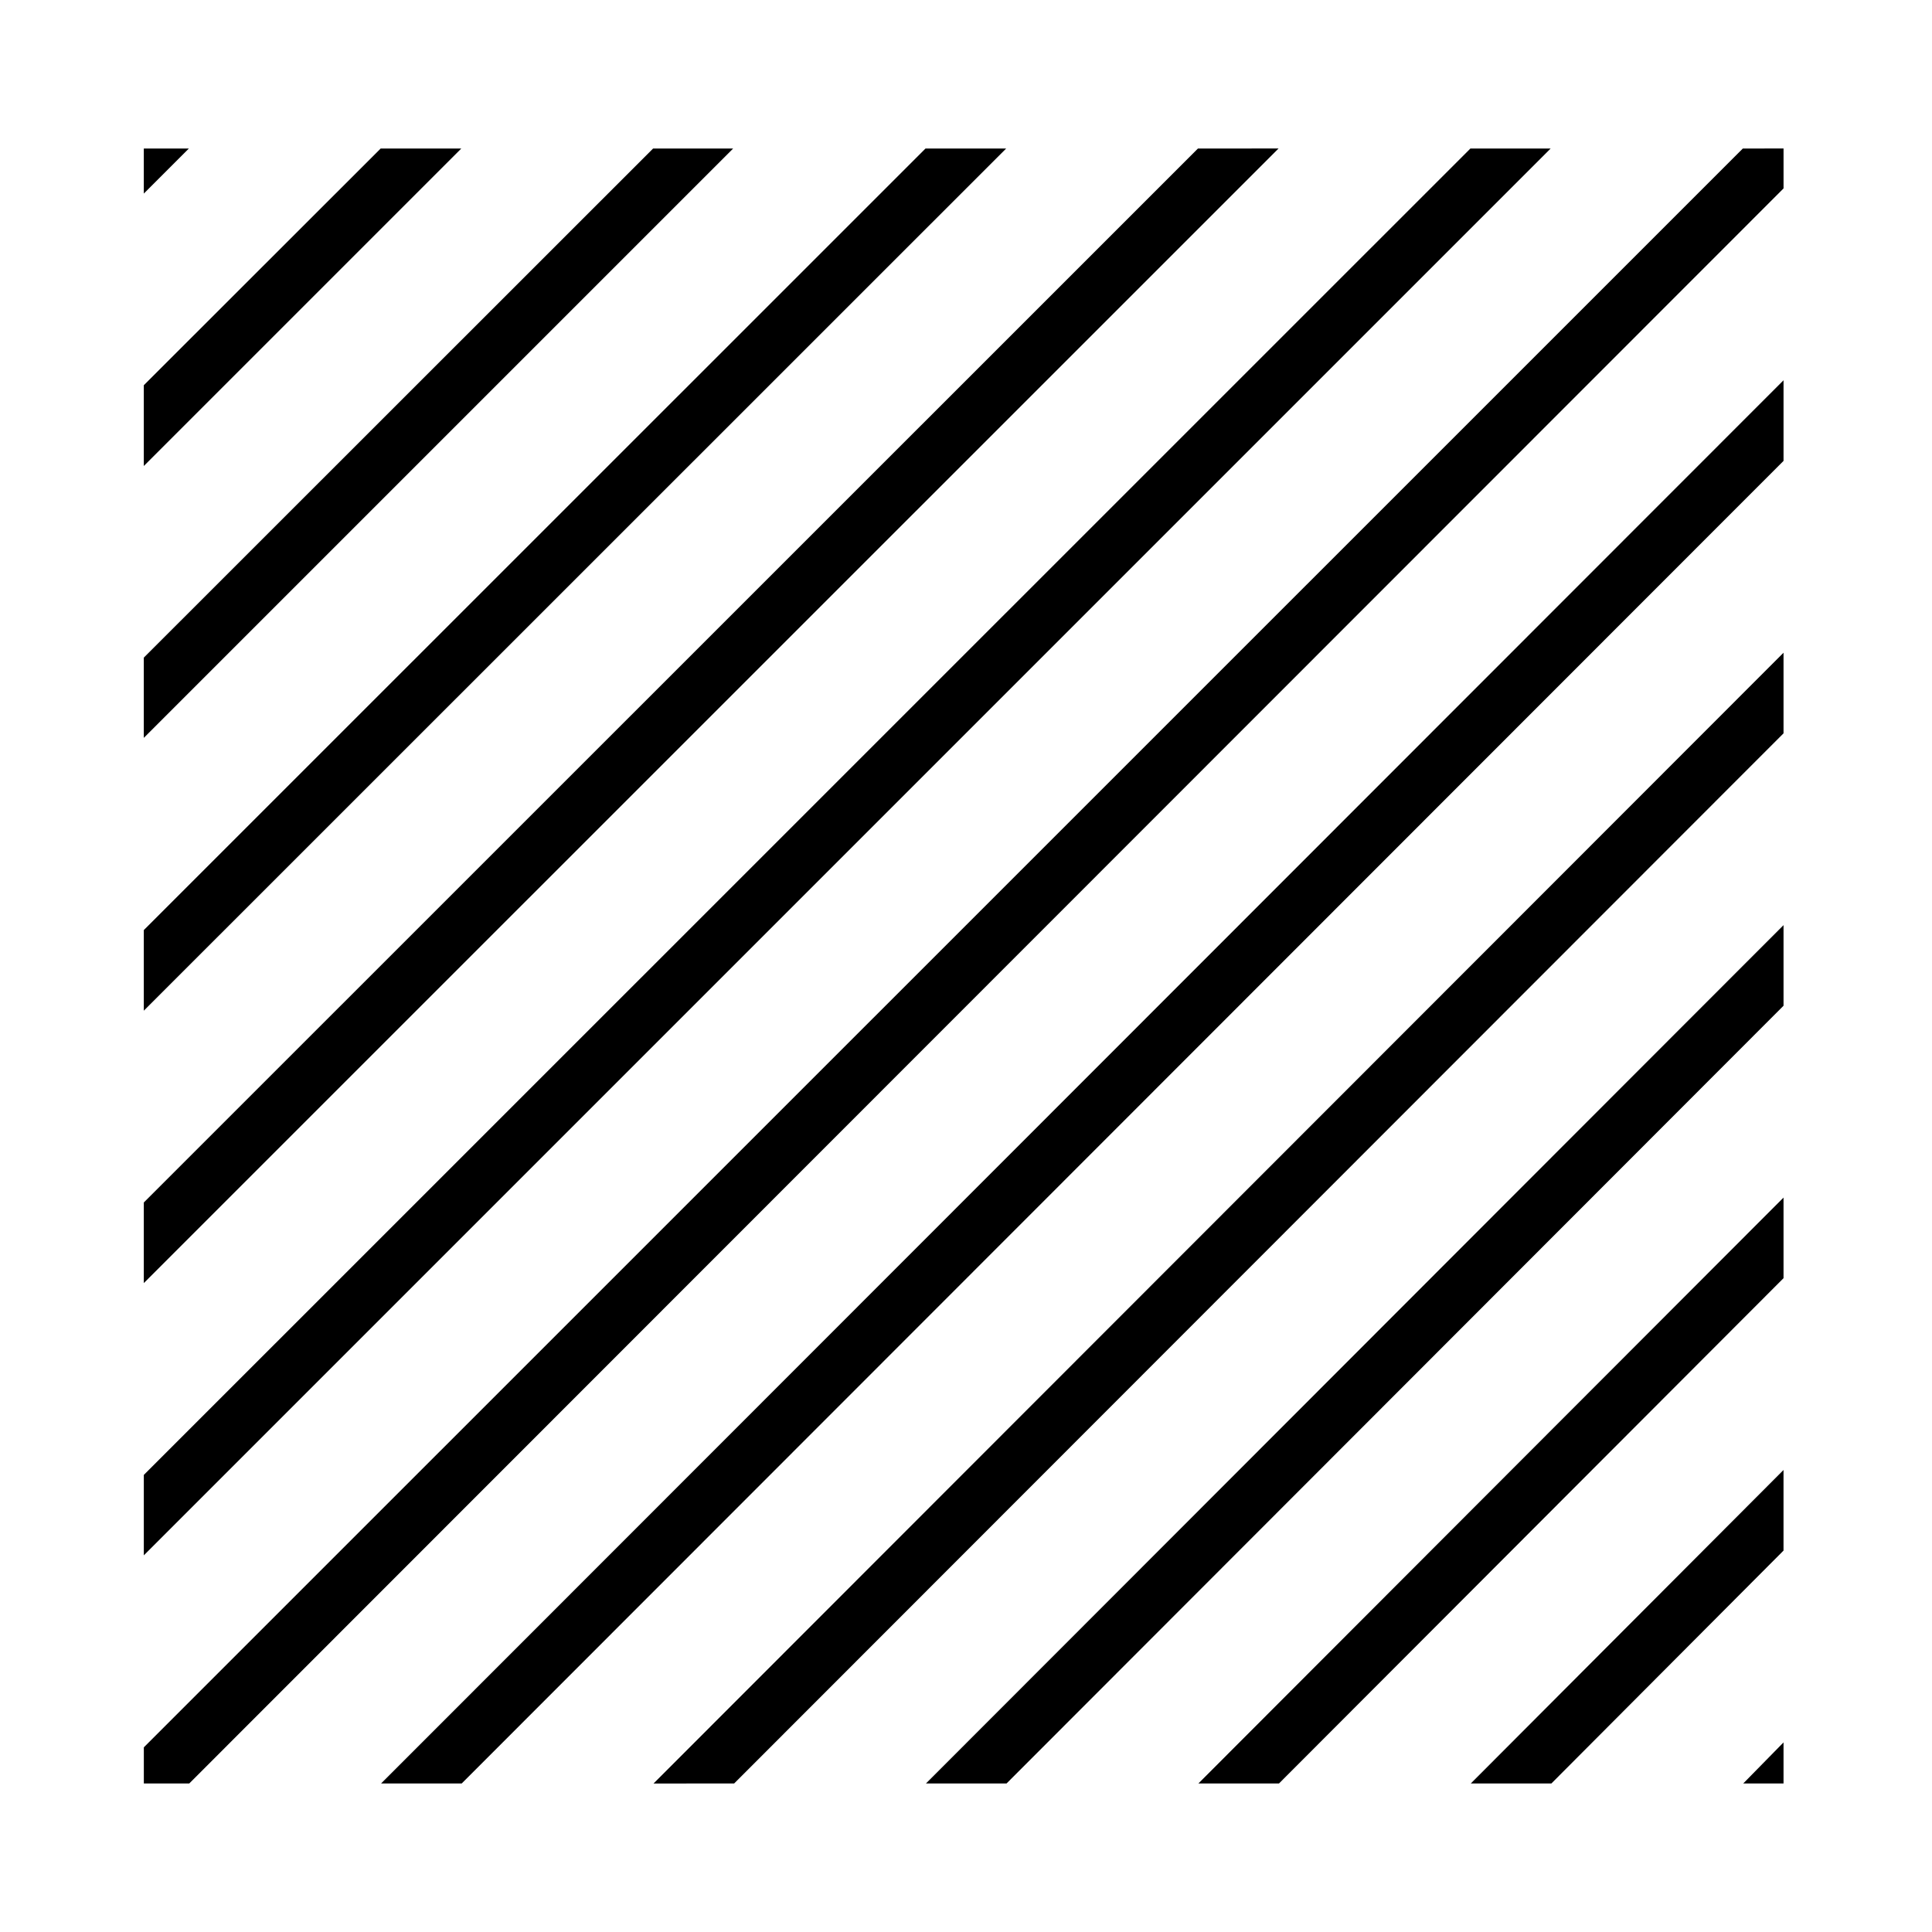 <?xml version="1.0" encoding="UTF-8"?>
<!-- Uploaded to: SVG Repo, www.svgrepo.com, Generator: SVG Repo Mixer Tools -->
<svg fill="#000000" width="800px" height="800px" version="1.1" viewBox="144 144 512 512" xmlns="http://www.w3.org/2000/svg">
 <path d="m389.27 183.36-207.16 207.12v21.363l228.53-228.48zm72.199 0-279.36 279.31v21.363l300.72-300.68zm-279.36 0v11.941l11.941-11.941zm62.773 0-62.773 62.727v21.41l84.137-84.137zm72.195 0-134.97 134.92v21.262l156.18-156.18zm288.79 0-423.75 423.7v9.574h12.039l422.5-422.7v-10.582zm-72.195 0-351.56 351.51v21.312l372.82-372.82zm21.461 433.28 61.516-61.715v-21.363l-82.875 83.078zm-144.39 0 205.91-206.11v-21.359l-227.27 227.47zm-144.39 0 350.3-350.5v-21.363l-371.66 371.86zm72.199 0 278.1-278.3v-21.363l-299.46 299.67zm144.39 0 133.71-133.91v-21.359l-155.07 155.27zm133.71 0v-10.883l-10.68 10.883z"/>
</svg>